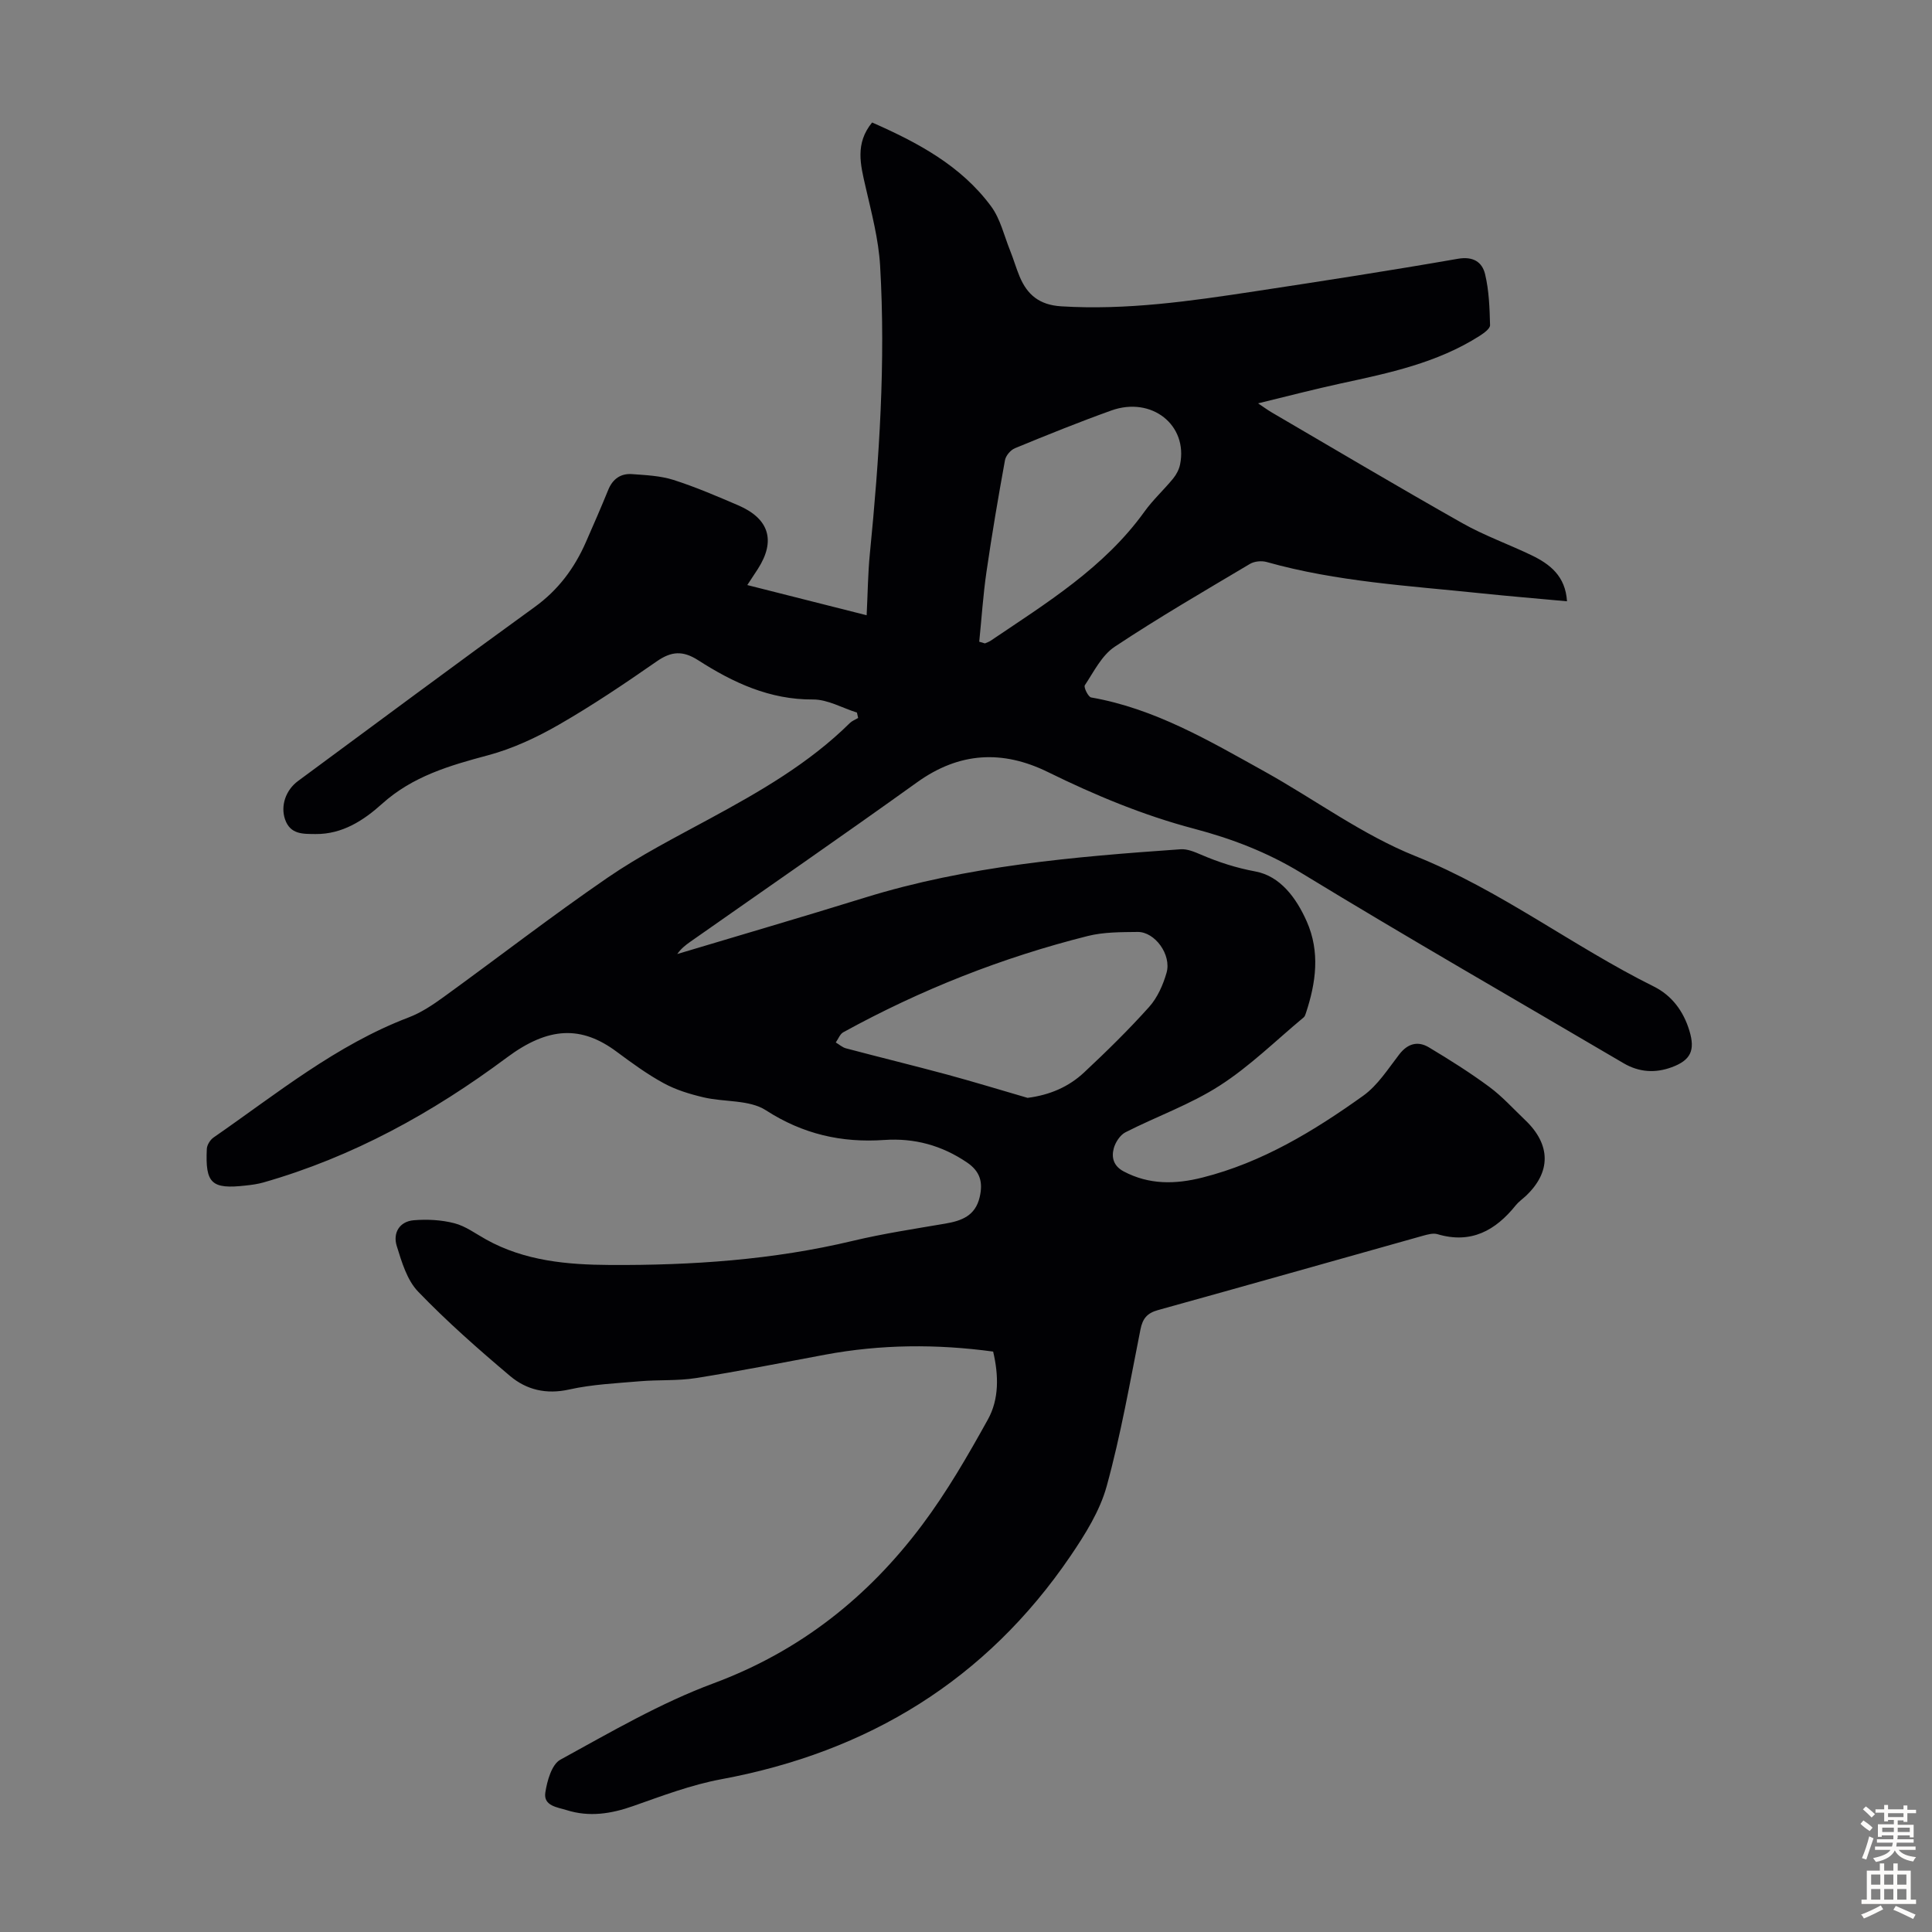 <svg enable-background="new 0 0 400 400" viewBox="0 0 400 400" xmlns="http://www.w3.org/2000/svg"><rect x="0" y="0" width="400" height="400" fill="#808080" stroke="none"/><path d="m205.62 279.83c-11.7-1.59-23.25-1.51-34.77.64-8.9 1.66-17.79 3.42-26.73 4.84-3.84.61-7.81.33-11.7.67-4.88.42-9.82.64-14.57 1.7-4.74 1.06-8.84.08-12.25-2.8-6.58-5.55-13.07-11.27-19.03-17.46-2.3-2.38-3.4-6.14-4.43-9.46-.83-2.66.54-5.07 3.52-5.32 2.78-.23 5.73-.08 8.42.62 2.32.6 4.39 2.16 6.54 3.35 8.01 4.47 16.84 5.24 25.68 5.29 16.92.09 33.74-1.04 50.29-5 6.29-1.5 12.71-2.47 19.09-3.56 3.4-.58 6.24-1.6 7.15-5.48.71-3.06.14-5.31-2.63-7.19-5.23-3.54-10.89-5.08-17.13-4.65-8.84.61-16.83-1.2-24.5-6.15-3.43-2.22-8.58-1.66-12.88-2.67-2.85-.67-5.75-1.55-8.29-2.94-3.42-1.86-6.61-4.2-9.75-6.53-7.26-5.39-14.05-5.23-22.71 1.22-15.37 11.45-31.9 20.58-50.42 25.87-1.17.33-2.41.5-3.63.63-7.09.8-8.41-.4-8.07-7.59.04-.82.7-1.87 1.39-2.35 13.03-9.02 25.37-19.15 40.44-24.88 2.56-.98 4.95-2.58 7.2-4.21 11.33-8.21 22.4-16.78 33.92-24.69 6.7-4.6 14.02-8.34 21.19-12.23 10.35-5.61 20.53-11.44 28.99-19.8.47-.46 1.14-.71 1.72-1.05-.08-.37-.17-.74-.25-1.12-3.03-.95-6.07-2.73-9.1-2.71-8.97.06-16.56-3.5-23.76-8.12-3.21-2.06-5.58-1.87-8.62.25-6.6 4.59-13.29 9.1-20.25 13.1-4.59 2.64-9.56 4.96-14.65 6.32-7.96 2.13-15.6 4.34-21.95 10.06-3.8 3.42-8.2 6.3-13.75 6.25-2.59-.03-5.24.13-6.33-3.06-.94-2.75.1-6.02 2.72-7.94 16.3-12.02 32.54-24.12 48.95-35.99 4.92-3.55 8.27-8.08 10.64-13.49 1.57-3.58 3.14-7.16 4.61-10.78.92-2.26 2.58-3.43 4.93-3.26 2.88.21 5.85.34 8.57 1.2 4.57 1.46 9 3.37 13.41 5.26 6.44 2.77 7.8 7.36 4.07 13.17-.64 1-1.3 1.99-2.19 3.34 8.33 2.11 16.29 4.12 24.71 6.25.23-4.52.26-8.62.66-12.69 1.96-19.84 3.29-39.71 2.13-59.64-.32-5.51-1.78-10.98-3.02-16.4-1.04-4.54-2.21-8.93 1.36-13.29 9.45 4.16 18.4 8.92 24.63 17.35 1.93 2.61 2.7 6.09 3.95 9.19.71 1.76 1.23 3.6 1.96 5.35 1.59 3.8 4.11 5.89 8.61 6.17 13.53.84 26.79-1.08 40.06-3.1 14.04-2.13 28.07-4.3 42.06-6.74 3.2-.56 5.04.69 5.64 3.18.82 3.41.94 7.03 1.03 10.56.02.73-1.29 1.66-2.16 2.22-8.76 5.59-18.73 7.69-28.69 9.84-5.56 1.2-11.07 2.65-17.18 4.13 1.27.85 2.03 1.41 2.85 1.89 13.13 7.67 26.21 15.44 39.45 22.92 4.55 2.57 9.55 4.35 14.28 6.62 3.85 1.85 7.06 4.33 7.38 9.55-6.04-.56-11.91-1.04-17.76-1.65-14.89-1.56-29.89-2.39-44.41-6.48-1.05-.3-2.55-.16-3.47.39-9.41 5.6-18.89 11.1-28 17.15-2.67 1.77-4.32 5.16-6.19 7.98-.27.41.71 2.42 1.31 2.52 13.18 2.3 24.48 8.99 35.9 15.33 10.45 5.81 20.26 13.12 31.25 17.52 17.62 7.07 32.56 18.66 49.35 27 3.74 1.86 6.15 5.12 7.37 9.18 1.21 4.02.29 6.07-3.67 7.53-3.42 1.26-6.77 1.05-10-.85-22.26-13.1-44.67-25.94-66.72-39.39-7.02-4.28-14.39-7.09-22.16-9.14-10.54-2.78-20.51-6.94-30.26-11.73-9.4-4.62-18.36-4.16-27.1 2.12-15.54 11.15-31.29 22.02-46.95 33.01-.98.69-1.93 1.43-2.7 2.54 12.92-3.88 25.87-7.65 38.76-11.65 21.33-6.62 43.37-8.49 65.47-10.04 1.35-.09 2.84.53 4.14 1.09 3.67 1.58 7.31 2.76 11.34 3.51 5.14.96 8.47 5.49 10.62 10.35 2.79 6.32 1.91 12.68-.18 18.98-.1.31-.22.68-.46.88-5.75 4.78-11.14 10.12-17.39 14.13-6.06 3.9-13.04 6.36-19.51 9.66-1.11.57-2.08 2.07-2.42 3.33-.5 1.88-.06 3.64 2.04 4.76 5.29 2.81 10.75 2.69 16.32 1.28 12.37-3.12 23.08-9.64 33.29-16.94 3-2.15 5.15-5.57 7.47-8.57 1.76-2.27 3.86-2.81 6.14-1.44 4.27 2.56 8.5 5.22 12.5 8.18 2.68 1.98 4.95 4.52 7.38 6.83 5.41 5.12 5.44 10.85.09 15.83-.66.61-1.41 1.13-1.97 1.82-4.22 5.27-9.29 8.08-16.25 6.01-.88-.26-2 .06-2.96.32-18.29 5.13-36.56 10.32-54.86 15.39-2.25.62-3.21 1.73-3.66 4.02-2.16 10.85-4.06 21.79-6.99 32.44-1.41 5.13-4.46 9.99-7.5 14.47-17.48 25.67-41.88 40.56-72.29 46.21-6.21 1.15-12.25 3.44-18.24 5.55-4.58 1.62-9.11 2.32-13.77.85-1.89-.6-4.84-.85-4.43-3.62.37-2.43 1.32-5.84 3.11-6.82 10.37-5.68 20.7-11.73 31.73-15.82 17.88-6.65 31.95-17.81 43.16-32.76 5.13-6.84 9.46-14.34 13.62-21.84 2.36-4.23 2.25-9.19 1.1-14.08zm7.13-52.53c4.67-.6 8.55-2.31 11.72-5.28 4.65-4.35 9.2-8.81 13.45-13.55 1.71-1.91 2.88-4.55 3.6-7.06 1.07-3.74-2.41-8.5-5.98-8.46-3.45.04-7.02.01-10.33.84-17.72 4.45-34.6 11.12-50.62 19.93-.69.38-1.04 1.39-1.55 2.11.71.42 1.36 1.02 2.12 1.22 6.98 1.85 14 3.56 20.97 5.44 5.56 1.51 11.08 3.2 16.62 4.81zm-10.01-94.44c.39.12.79.23 1.18.35.39-.18.81-.31 1.16-.54 11.56-7.81 23.52-15.12 31.88-26.76 1.75-2.44 4.02-4.5 5.93-6.84.67-.82 1.22-1.87 1.43-2.9 1.67-8.17-5.89-14.17-14.24-11.18-6.72 2.41-13.35 5.09-19.95 7.81-.9.37-1.89 1.54-2.06 2.48-1.4 7.68-2.71 15.38-3.83 23.11-.7 4.8-1.01 9.65-1.5 14.47z" fill="#010104"/><g fill="#fcfbfa"><path d="m385.2 377.6.6-.7c.6.4 1.3.9 1.9 1.5l-.6.7c-.8-.5-1.4-1-1.9-1.5zm.3 7.1c.6-1.4 1.1-2.9 1.5-4.5.3.1.6.3.9.4-.5 1.4-1 2.9-1.5 4.4zm.2-10.1.6-.6c.7.5 1.3 1.1 1.9 1.6l-.7.7c-.6-.6-1.2-1.2-1.8-1.7zm8.4-.8h.8v.9h1.8v.7h-1.8v1.8h-.8v-.3h-1.2v.9h3.3v2.6h-.8v-.4h-2.5c0 .3 0 .6-.1.8h3.4v.7h-3.5c0 .3-.1.6-.1.8h4v.7h-3.5c.7.9 1.9 1.3 3.6 1.5-.2.2-.4.5-.6.9-1.9-.3-3.2-1.1-3.8-2.3-.5 1.1-1.8 2-3.9 2.4-.2-.3-.4-.5-.6-.8 1.9-.4 3.1-.9 3.6-1.7h-3.2v-.7h3.5c.1-.2.1-.5.2-.8h-3.3v-.7h3.4c0-.2 0-.5 0-.8h-2.4v.3h-.8v-2.6h3.3v-.9h-1.2v.3h-.8v-1.8h-1.8v-.7h1.8v-.9h.8v.9h3.2zm-4.4 5.5h2.4c0-.3 0-.6 0-.9h-2.4zm1.2-3.1h3.2v-.8h-3.2zm4.4 2.2h-2.4v.9h2.5v-.9z"/><path d="m389.2 385.8h.9v1.5h1.9v-1.5h.9v1.5h2.7v6h1.1v.9h-11.3v-.9h1.1v-6h2.7zm.2 8.7.5.8c-1.2.6-2.5 1.3-4 1.9-.2-.3-.3-.6-.6-.8 1.6-.6 3-1.3 4.1-1.9zm-2-4.3h1.9v-2.1h-1.9zm0 3.1h1.9v-2.2h-1.9zm2.7-3.1h1.9v-2.1h-1.9zm0 3.1h1.9v-2.2h-1.9zm2.4 1.3c1.4.6 2.7 1.2 4.1 1.8l-.5.9c-1.5-.7-2.8-1.4-4.1-1.9zm2.2-6.5h-1.9v2.1h1.9zm-1.9 5.2h1.9v-2.2h-1.9z"/></g></svg>